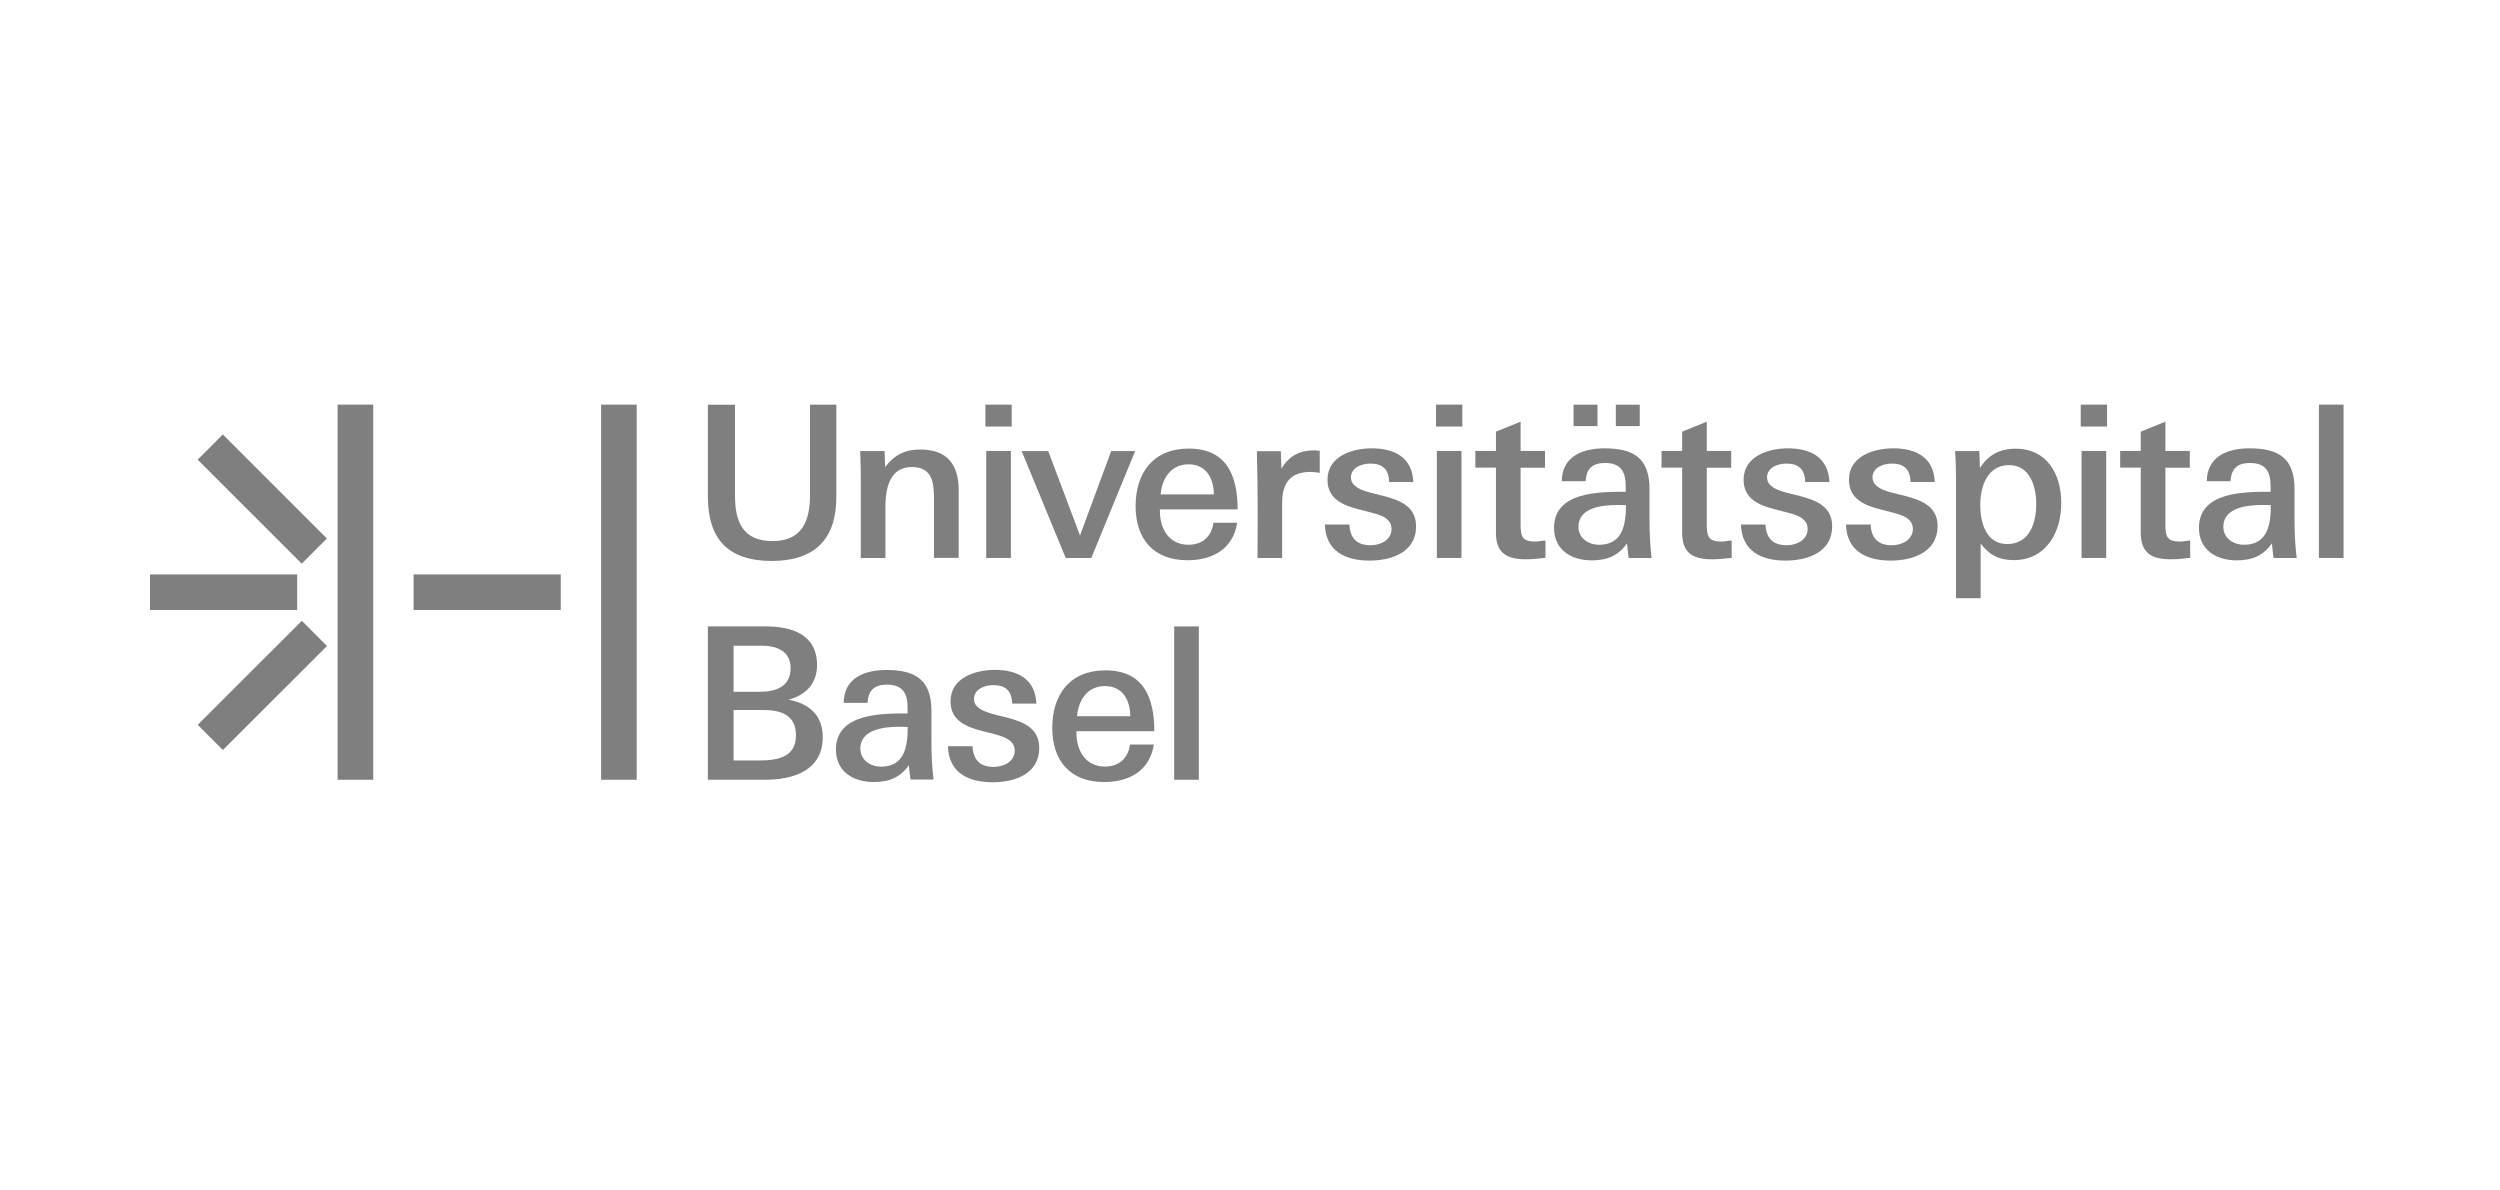 <svg width="210" height="100" viewBox="0 0 210 100" fill="none" xmlns="http://www.w3.org/2000/svg">
<g opacity="0.5">
<path d="M31.349 33.99H28.359V65.5H31.349V33.99Z" fill="black"/>
<path d="M53.482 33.99H50.492V65.5H53.482V33.99Z" fill="black"/>
<path d="M47.102 48.25H34.742V51.24H47.102V48.25Z" fill="black"/>
<path d="M24.962 48.25H12.602V51.24H24.962V48.25Z" fill="black"/>
<path d="M18.715 36.495L16.602 38.61L25.344 47.348L27.457 45.233L18.715 36.495Z" fill="black"/>
<path d="M25.353 52.148L16.609 60.885L18.723 63L27.466 54.263L25.353 52.148Z" fill="black"/>
<path d="M64.841 47.12C61.171 47.12 59.461 45.3 59.461 41.71V34H61.741V41.64C61.741 43.83 62.401 45.45 64.891 45.45C67.371 45.45 68.041 43.76 68.041 41.58V33.99H70.251V41.76C70.261 45.3 68.411 47.12 64.841 47.12Z" fill="black"/>
<path d="M78.458 46.87V41.99C78.458 40.57 78.338 39.23 76.588 39.23C74.678 39.23 74.378 41.15 74.378 42.52V46.87H72.308V39.87C72.308 39.21 72.268 38.55 72.258 37.89H74.308L74.348 39.24C75.098 38.24 75.988 37.76 77.288 37.76C79.568 37.76 80.528 39.01 80.528 41.18V46.86H78.458V46.87Z" fill="black"/>
<path d="M82.773 35.83V33.99H84.983V35.83H82.773ZM82.843 46.87V37.88H84.913V46.87H82.843Z" fill="black"/>
<path d="M91.67 46.871H89.52L85.82 37.891H88.05L90.72 44.981L93.34 37.891H95.35L91.67 46.871Z" fill="black"/>
<path d="M97.431 42.791V42.931C97.431 44.431 98.201 45.761 99.831 45.761C100.991 45.761 101.771 45.081 101.931 43.911H103.921C103.581 46.141 101.821 47.061 99.751 47.061C96.881 47.061 95.391 45.261 95.391 42.521C95.391 39.711 96.871 37.681 99.861 37.681C103.071 37.681 103.961 40.001 103.961 42.791H97.431ZM99.841 39.001C98.361 39.001 97.611 40.181 97.491 41.531H101.961C101.961 40.191 101.311 39.001 99.841 39.001Z" fill="black"/>
<path d="M110.088 39.64C108.328 39.64 107.698 40.64 107.698 42.29V46.87H105.628C105.628 46.87 105.668 42.65 105.628 40.55C105.628 40.55 105.588 38.8 105.578 37.9H107.588L107.638 39.38C108.238 38.33 109.138 37.83 110.378 37.83C110.518 37.83 110.678 37.85 110.858 37.87V39.72C110.588 39.68 110.338 39.64 110.088 39.64Z" fill="black"/>
<path d="M115.049 47.09C113.069 47.09 111.359 46.34 111.289 44.06H113.349C113.399 45.22 113.989 45.8 115.129 45.8C115.969 45.8 116.889 45.36 116.889 44.43C116.889 43.9 116.569 43.57 116.069 43.34C115.819 43.23 115.529 43.14 115.209 43.06C114.889 42.97 114.569 42.9 114.229 42.81C112.899 42.47 111.509 41.97 111.509 40.3C111.509 38.32 113.589 37.66 115.229 37.66C117.099 37.66 118.629 38.39 118.719 40.49H116.689C116.659 39.42 116.139 38.94 115.099 38.94C114.369 38.94 113.479 39.28 113.479 40.1C113.479 40.6 113.819 40.88 114.319 41.12C114.569 41.23 114.859 41.32 115.179 41.4C115.499 41.49 115.859 41.56 116.189 41.65C117.559 42.01 118.949 42.52 118.949 44.2C118.969 46.39 116.879 47.09 115.049 47.09Z" fill="black"/>
<path d="M120.625 35.83V33.99H122.835V35.83H120.625ZM120.695 46.87V37.88H122.765V46.87H120.695Z" fill="black"/>
<path d="M128.17 46.98C126.57 46.98 125.66 46.46 125.66 44.75V39.28H123.93V37.88H125.66V36.26L127.73 35.42V37.88H129.78V39.29H127.73V43.99C127.73 45.02 127.82 45.49 128.96 45.49C129.24 45.49 129.49 45.42 129.82 45.4V46.86C129.24 46.93 128.71 46.98 128.17 46.98Z" fill="black"/>
<path d="M136.809 46.87C136.739 46.44 136.709 46.03 136.669 45.64C135.939 46.69 134.979 47.07 133.709 47.07C131.999 47.07 130.539 46.2 130.539 44.34C130.539 41.28 134.389 41.31 136.559 41.31C136.559 41.15 136.559 41.01 136.559 40.85C136.559 39.62 136.149 38.89 134.829 38.89C133.779 38.89 133.259 39.35 133.189 40.42H131.189C131.209 38.3 132.989 37.66 134.769 37.66C137.159 37.66 138.559 38.43 138.559 41.08V43.73C138.559 44.76 138.609 45.8 138.729 46.87H136.809ZM132.179 35.79V33.99H134.189V35.79H132.179ZM135.849 42.42C134.579 42.42 132.589 42.63 132.589 44.25C132.589 45.21 133.429 45.76 134.329 45.76C136.309 45.76 136.579 44.05 136.579 42.43C136.309 42.42 136.079 42.42 135.849 42.42ZM135.729 35.79V33.99H137.739V35.79H135.729Z" fill="black"/>
<path d="M143.81 46.98C142.2 46.98 141.3 46.46 141.3 44.75V39.28H139.57V37.88H141.3V36.26L143.37 35.42V37.88H145.42V39.29H143.37V43.99C143.37 45.02 143.46 45.49 144.6 45.49C144.89 45.49 145.14 45.42 145.46 45.4V46.86C144.88 46.93 144.34 46.98 143.81 46.98Z" fill="black"/>
<path d="M149.992 47.09C148.022 47.09 146.302 46.34 146.242 44.06H148.302C148.352 45.22 148.942 45.8 150.082 45.8C150.912 45.8 151.842 45.36 151.842 44.43C151.842 43.9 151.522 43.57 151.022 43.34C150.772 43.23 150.492 43.14 150.172 43.06C149.852 42.97 149.532 42.9 149.192 42.81C147.862 42.47 146.462 41.97 146.462 40.3C146.462 38.32 148.542 37.66 150.182 37.66C152.052 37.66 153.582 38.39 153.672 40.49H151.642C151.602 39.42 151.092 38.94 150.052 38.94C149.322 38.94 148.432 39.28 148.432 40.1C148.432 40.6 148.772 40.88 149.272 41.12C149.522 41.23 149.802 41.32 150.122 41.4C150.442 41.49 150.802 41.56 151.142 41.65C152.512 42.01 153.902 42.52 153.902 44.2C153.912 46.39 151.832 47.09 149.992 47.09Z" fill="black"/>
<path d="M158.823 47.09C156.843 47.09 155.133 46.34 155.062 44.06H157.133C157.183 45.22 157.773 45.8 158.913 45.8C159.753 45.8 160.682 45.36 160.682 44.43C160.682 43.9 160.363 43.57 159.863 43.34C159.613 43.23 159.322 43.14 159.012 43.06C158.692 42.97 158.373 42.9 158.033 42.81C156.703 42.47 155.312 41.97 155.312 40.3C155.312 38.32 157.393 37.66 159.033 37.66C160.903 37.66 162.433 38.39 162.523 40.49H160.493C160.453 39.42 159.943 38.94 158.913 38.94C158.183 38.94 157.292 39.28 157.292 40.1C157.292 40.6 157.633 40.88 158.133 41.12C158.383 41.23 158.662 41.32 158.982 41.4C159.302 41.49 159.663 41.56 160.003 41.65C161.373 42.01 162.762 42.52 162.762 44.2C162.742 46.39 160.663 47.09 158.823 47.09Z" fill="black"/>
<path d="M169.154 47.05C167.904 47.05 167.104 46.62 166.374 45.66V50.25H164.304V40.28C164.304 39.5 164.284 38.71 164.234 37.89H166.264L166.314 39.31C167.004 38.22 167.984 37.69 169.304 37.69C171.974 37.69 173.144 39.85 173.144 42.23C173.164 44.68 171.894 47.05 169.154 47.05ZM168.764 39.07C166.934 39.07 166.344 40.85 166.344 42.42C166.344 43.9 166.824 45.7 168.604 45.7C170.474 45.7 171.044 43.94 171.044 42.35C171.044 40.87 170.524 39.07 168.764 39.07Z" fill="black"/>
<path d="M174.781 35.83V33.99H176.991V35.83H174.781ZM174.851 46.87V37.88H176.921V46.87H174.851Z" fill="black"/>
<path d="M182.334 46.98C180.734 46.98 179.824 46.46 179.824 44.75V39.28H178.094V37.88H179.824V36.26L181.894 35.42V37.88H183.944V39.29H181.894V43.99C181.894 45.02 181.984 45.49 183.124 45.49C183.404 45.49 183.664 45.42 183.974 45.4V46.86C183.404 46.93 182.874 46.98 182.334 46.98Z" fill="black"/>
<path d="M190.981 46.87C190.911 46.44 190.881 46.03 190.841 45.64C190.111 46.69 189.151 47.07 187.881 47.07C186.171 47.07 184.711 46.2 184.711 44.34C184.711 41.28 188.561 41.31 190.731 41.31C190.731 41.15 190.731 41.01 190.731 40.85C190.731 39.62 190.321 38.89 189.001 38.89C187.951 38.89 187.431 39.35 187.361 40.42H185.371C185.391 38.3 187.171 37.66 188.951 37.66C191.331 37.66 192.741 38.43 192.741 41.08V43.73C192.741 44.76 192.791 45.8 192.921 46.87H190.981ZM190.021 42.42C188.761 42.42 186.761 42.63 186.761 44.25C186.761 45.21 187.601 45.76 188.501 45.76C190.481 45.76 190.751 44.05 190.751 42.43C190.481 42.42 190.251 42.42 190.021 42.42Z" fill="black"/>
<path d="M194.789 46.87V33.99H196.859V46.87H194.789Z" fill="black"/>
<path d="M64.271 65.5H59.461V52.62H64.341C66.491 52.62 68.631 53.28 68.631 55.86C68.631 57.44 67.691 58.37 66.241 58.78C67.931 59.08 69.111 60.06 69.111 61.9C69.121 64.75 66.591 65.5 64.271 65.5ZM64.011 54.24H61.621V58.11H63.831C65.201 58.11 66.411 57.66 66.411 56.12C66.411 54.71 65.271 54.24 64.011 54.24ZM64.111 59.64H61.621V63.88H63.741C65.271 63.88 66.861 63.63 66.861 61.78C66.861 60.07 65.631 59.64 64.111 59.64Z" fill="black"/>
<path d="M76.489 65.5C76.419 65.07 76.379 64.66 76.349 64.27C75.619 65.32 74.659 65.69 73.389 65.69C71.679 65.69 70.219 64.82 70.219 62.96C70.219 59.9 74.069 59.93 76.239 59.93C76.239 59.77 76.239 59.63 76.239 59.47C76.239 58.24 75.829 57.51 74.509 57.51C73.459 57.51 72.939 57.97 72.869 59.04H70.869C70.889 56.92 72.669 56.28 74.449 56.28C76.839 56.28 78.239 57.05 78.239 59.7V62.35C78.239 63.38 78.289 64.42 78.419 65.48H76.489V65.5ZM75.529 61.05C74.269 61.05 72.269 61.26 72.269 62.88C72.269 63.84 73.109 64.4 74.009 64.4C75.989 64.4 76.249 62.69 76.249 61.07C75.989 61.05 75.759 61.05 75.529 61.05Z" fill="black"/>
<path d="M83.385 65.71C81.405 65.71 79.695 64.96 79.625 62.681H81.695C81.745 63.84 82.335 64.421 83.475 64.421C84.315 64.421 85.235 63.971 85.235 63.05C85.235 62.52 84.915 62.2 84.415 61.961C84.165 61.85 83.885 61.761 83.555 61.67C83.235 61.581 82.915 61.511 82.575 61.42C81.235 61.081 79.845 60.581 79.845 58.91C79.845 56.931 81.925 56.27 83.565 56.27C85.435 56.27 86.965 57.001 87.055 59.1H85.025C84.985 58.031 84.475 57.55 83.435 57.55C82.705 57.55 81.815 57.891 81.815 58.711C81.815 59.211 82.155 59.49 82.655 59.721C82.905 59.831 83.185 59.92 83.515 60.011C83.835 60.1 84.195 60.17 84.535 60.261C85.905 60.62 87.295 61.13 87.295 62.81C87.305 65.02 85.225 65.71 83.385 65.71Z" fill="black"/>
<path d="M90.421 61.42V61.56C90.421 63.06 91.191 64.391 92.821 64.391C93.981 64.391 94.761 63.711 94.921 62.541H96.921C96.581 64.77 94.821 65.691 92.751 65.691C89.881 65.691 88.391 63.891 88.391 61.151C88.391 58.34 89.871 56.31 92.861 56.31C96.071 56.31 96.961 58.62 96.961 61.42H90.421ZM92.821 57.63C91.341 57.63 90.591 58.8 90.471 60.16H94.941C94.941 58.821 94.301 57.63 92.821 57.63Z" fill="black"/>
<path d="M98.633 65.5V52.62H100.703V65.5H98.633Z" fill="black"/>
</g>
</svg>
